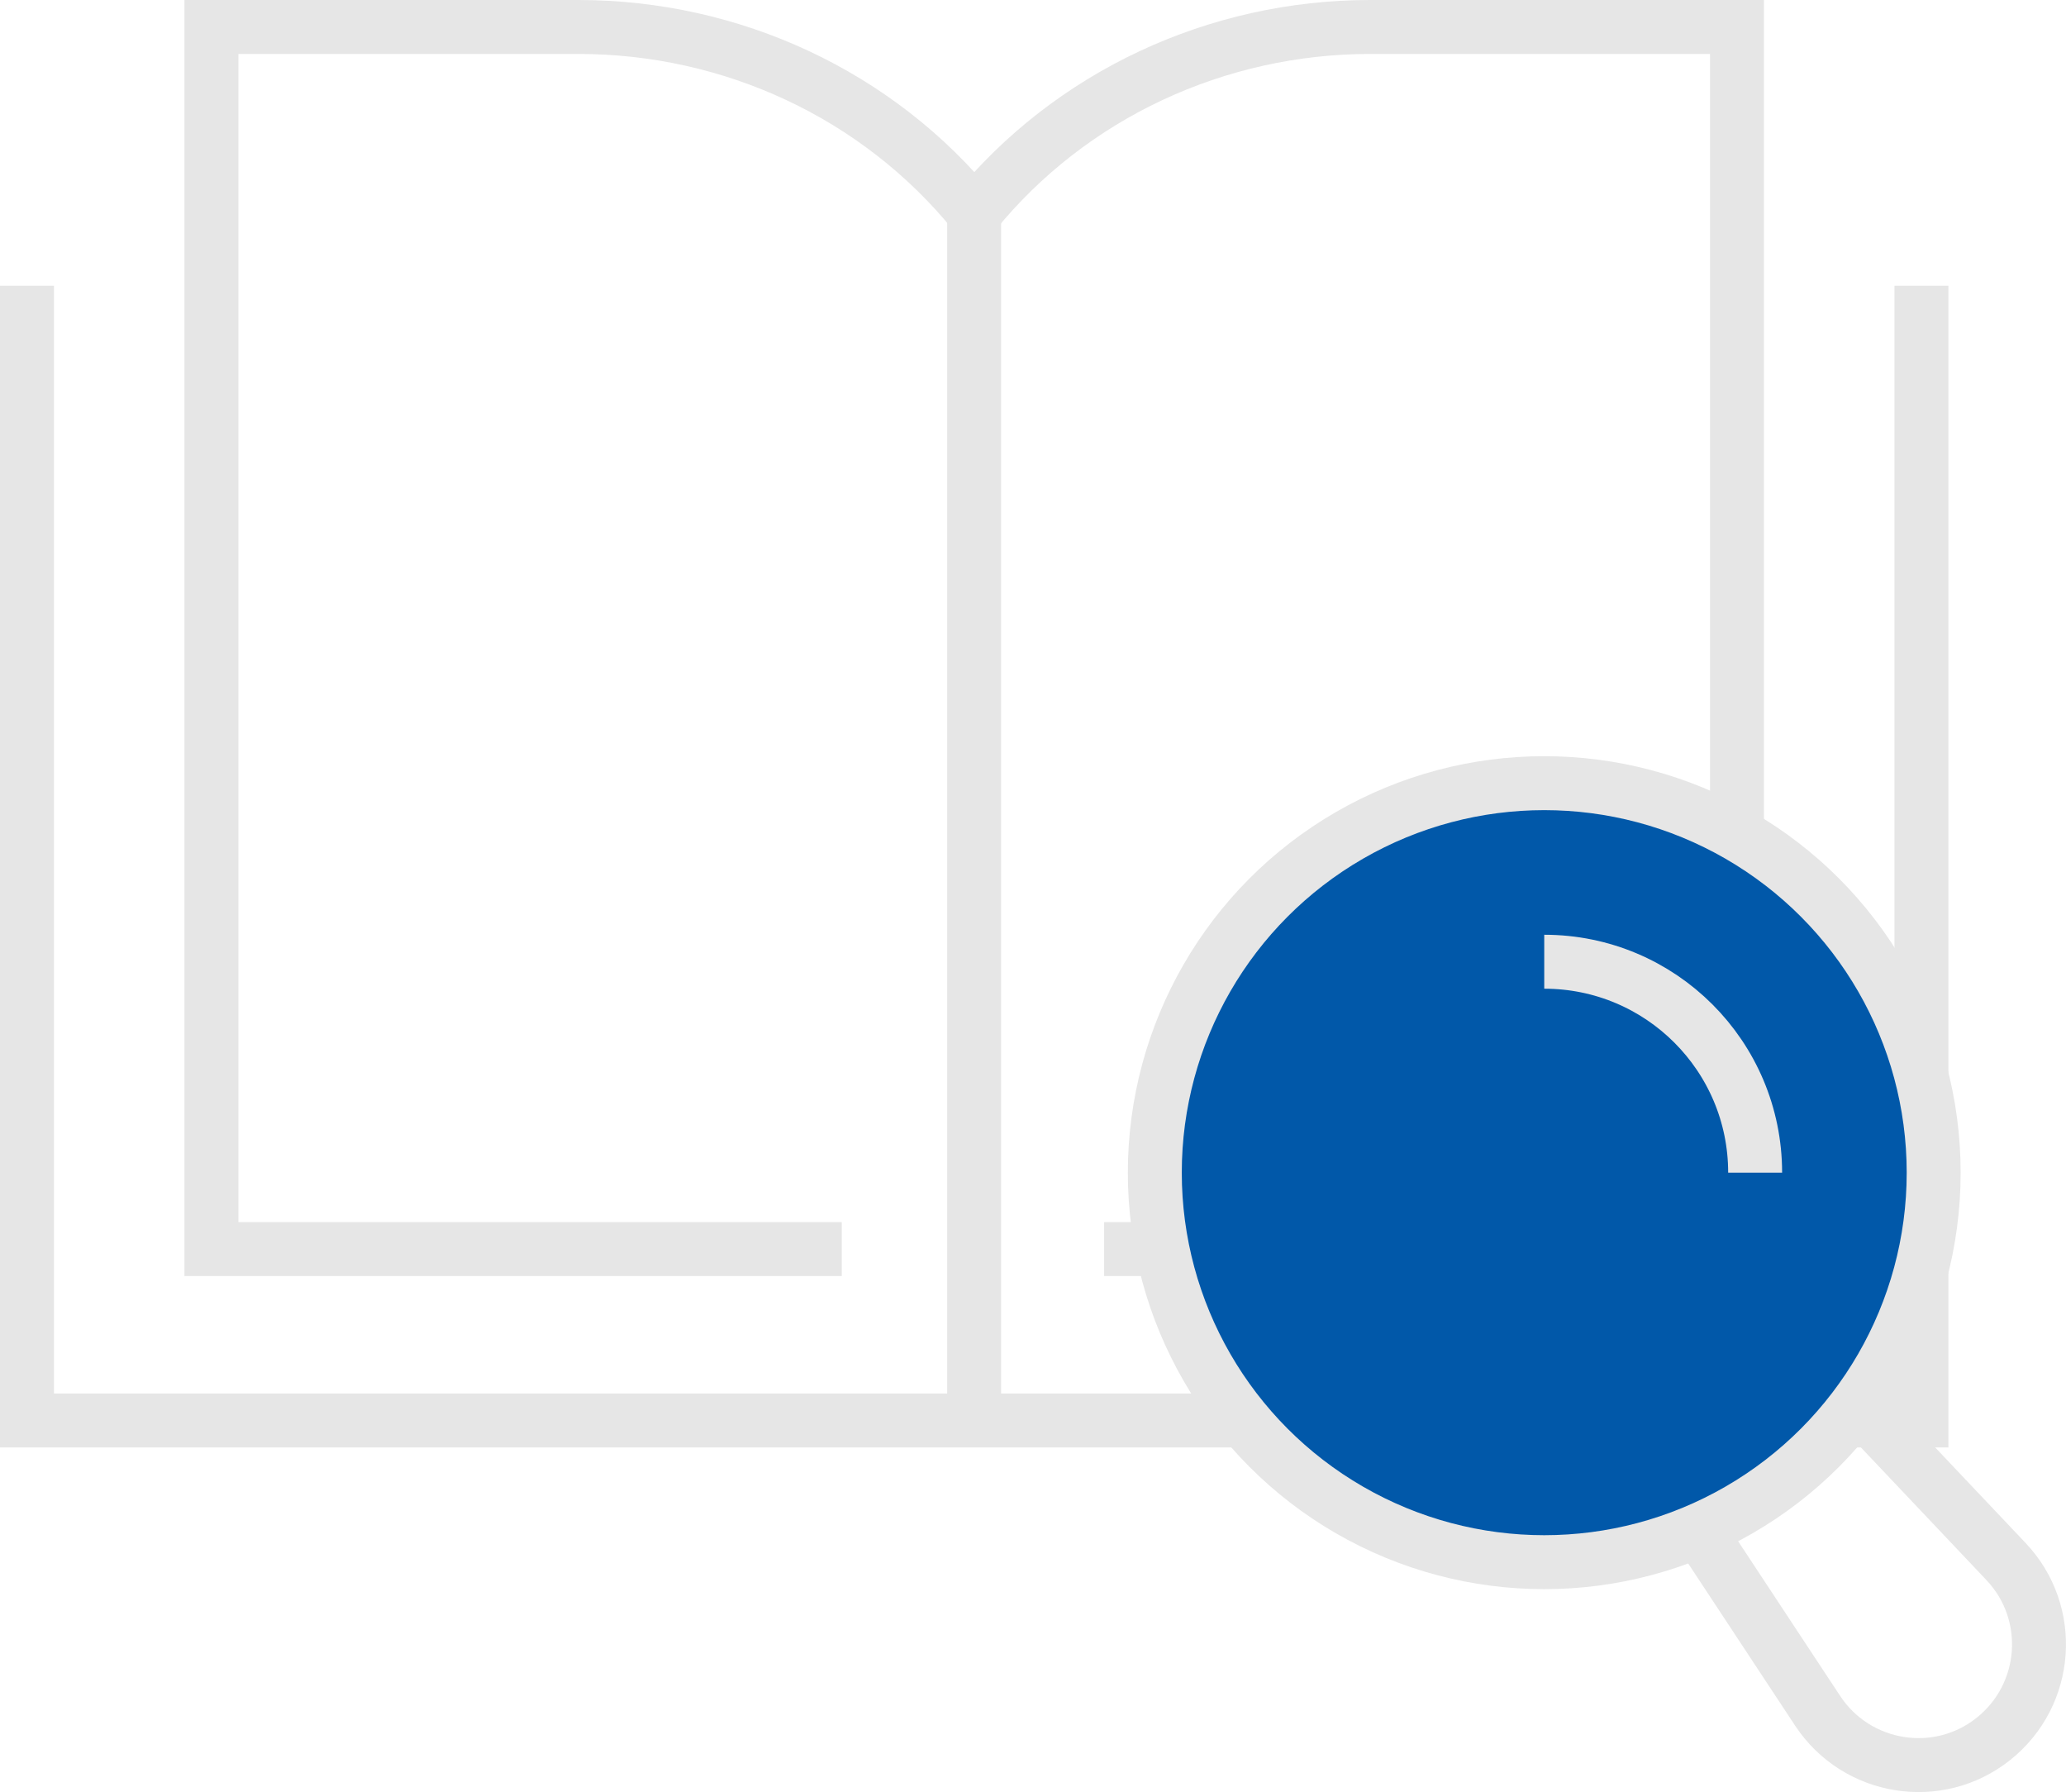 <?xml version="1.0" encoding="UTF-8"?>
<svg id="Layer_2" data-name="Layer 2" xmlns="http://www.w3.org/2000/svg" viewBox="0 0 114.91 99.66">
  <defs>
    <style>
      .cls-1 {
        fill: none;
        stroke: #e6e6e6;
        stroke-miterlimit: 10;
        stroke-width: 3px;
      }

      .cls-2 {
        fill: #0158a9;
      }
    </style>
  </defs>
  <g id="Layer_1-2" data-name="Layer 1">
    <g>
      <g>
        <g>
          <path class="cls-1" d="M61.41,69.46h35.2V1.5h-20.4c-8.52,0-16.65,3.76-22.02,10.36-5.37-6.61-13.5-10.36-22.02-10.36H11.76v67.96h35.06"/>
          <line class="cls-1" x1="54.18" y1="11.94" x2="54.18" y2="78.25"/>
        </g>
        <polyline class="cls-1" points="1.5 15.89 1.5 78.99 106.87 78.99 106.87 15.89"/>
      </g>
      <g>
        <g>
          <circle class="cls-2" cx="85.89" cy="65.21" r="21.66"/>
          <circle class="cls-1" cx="85.89" cy="65.21" r="21.66"/>
        </g>
        <path class="cls-1" d="M103.42,78.22l8.15,8.61c2.71,2.86,2.38,7.42-.7,9.87h0c-3.08,2.45-7.6,1.72-9.77-1.56l-6.53-9.9"/>
        <path class="cls-1" d="M85.89,53.48c6.48,0,11.73,5.25,11.73,11.73"/>
      </g>
    </g>
  </g>
</svg>